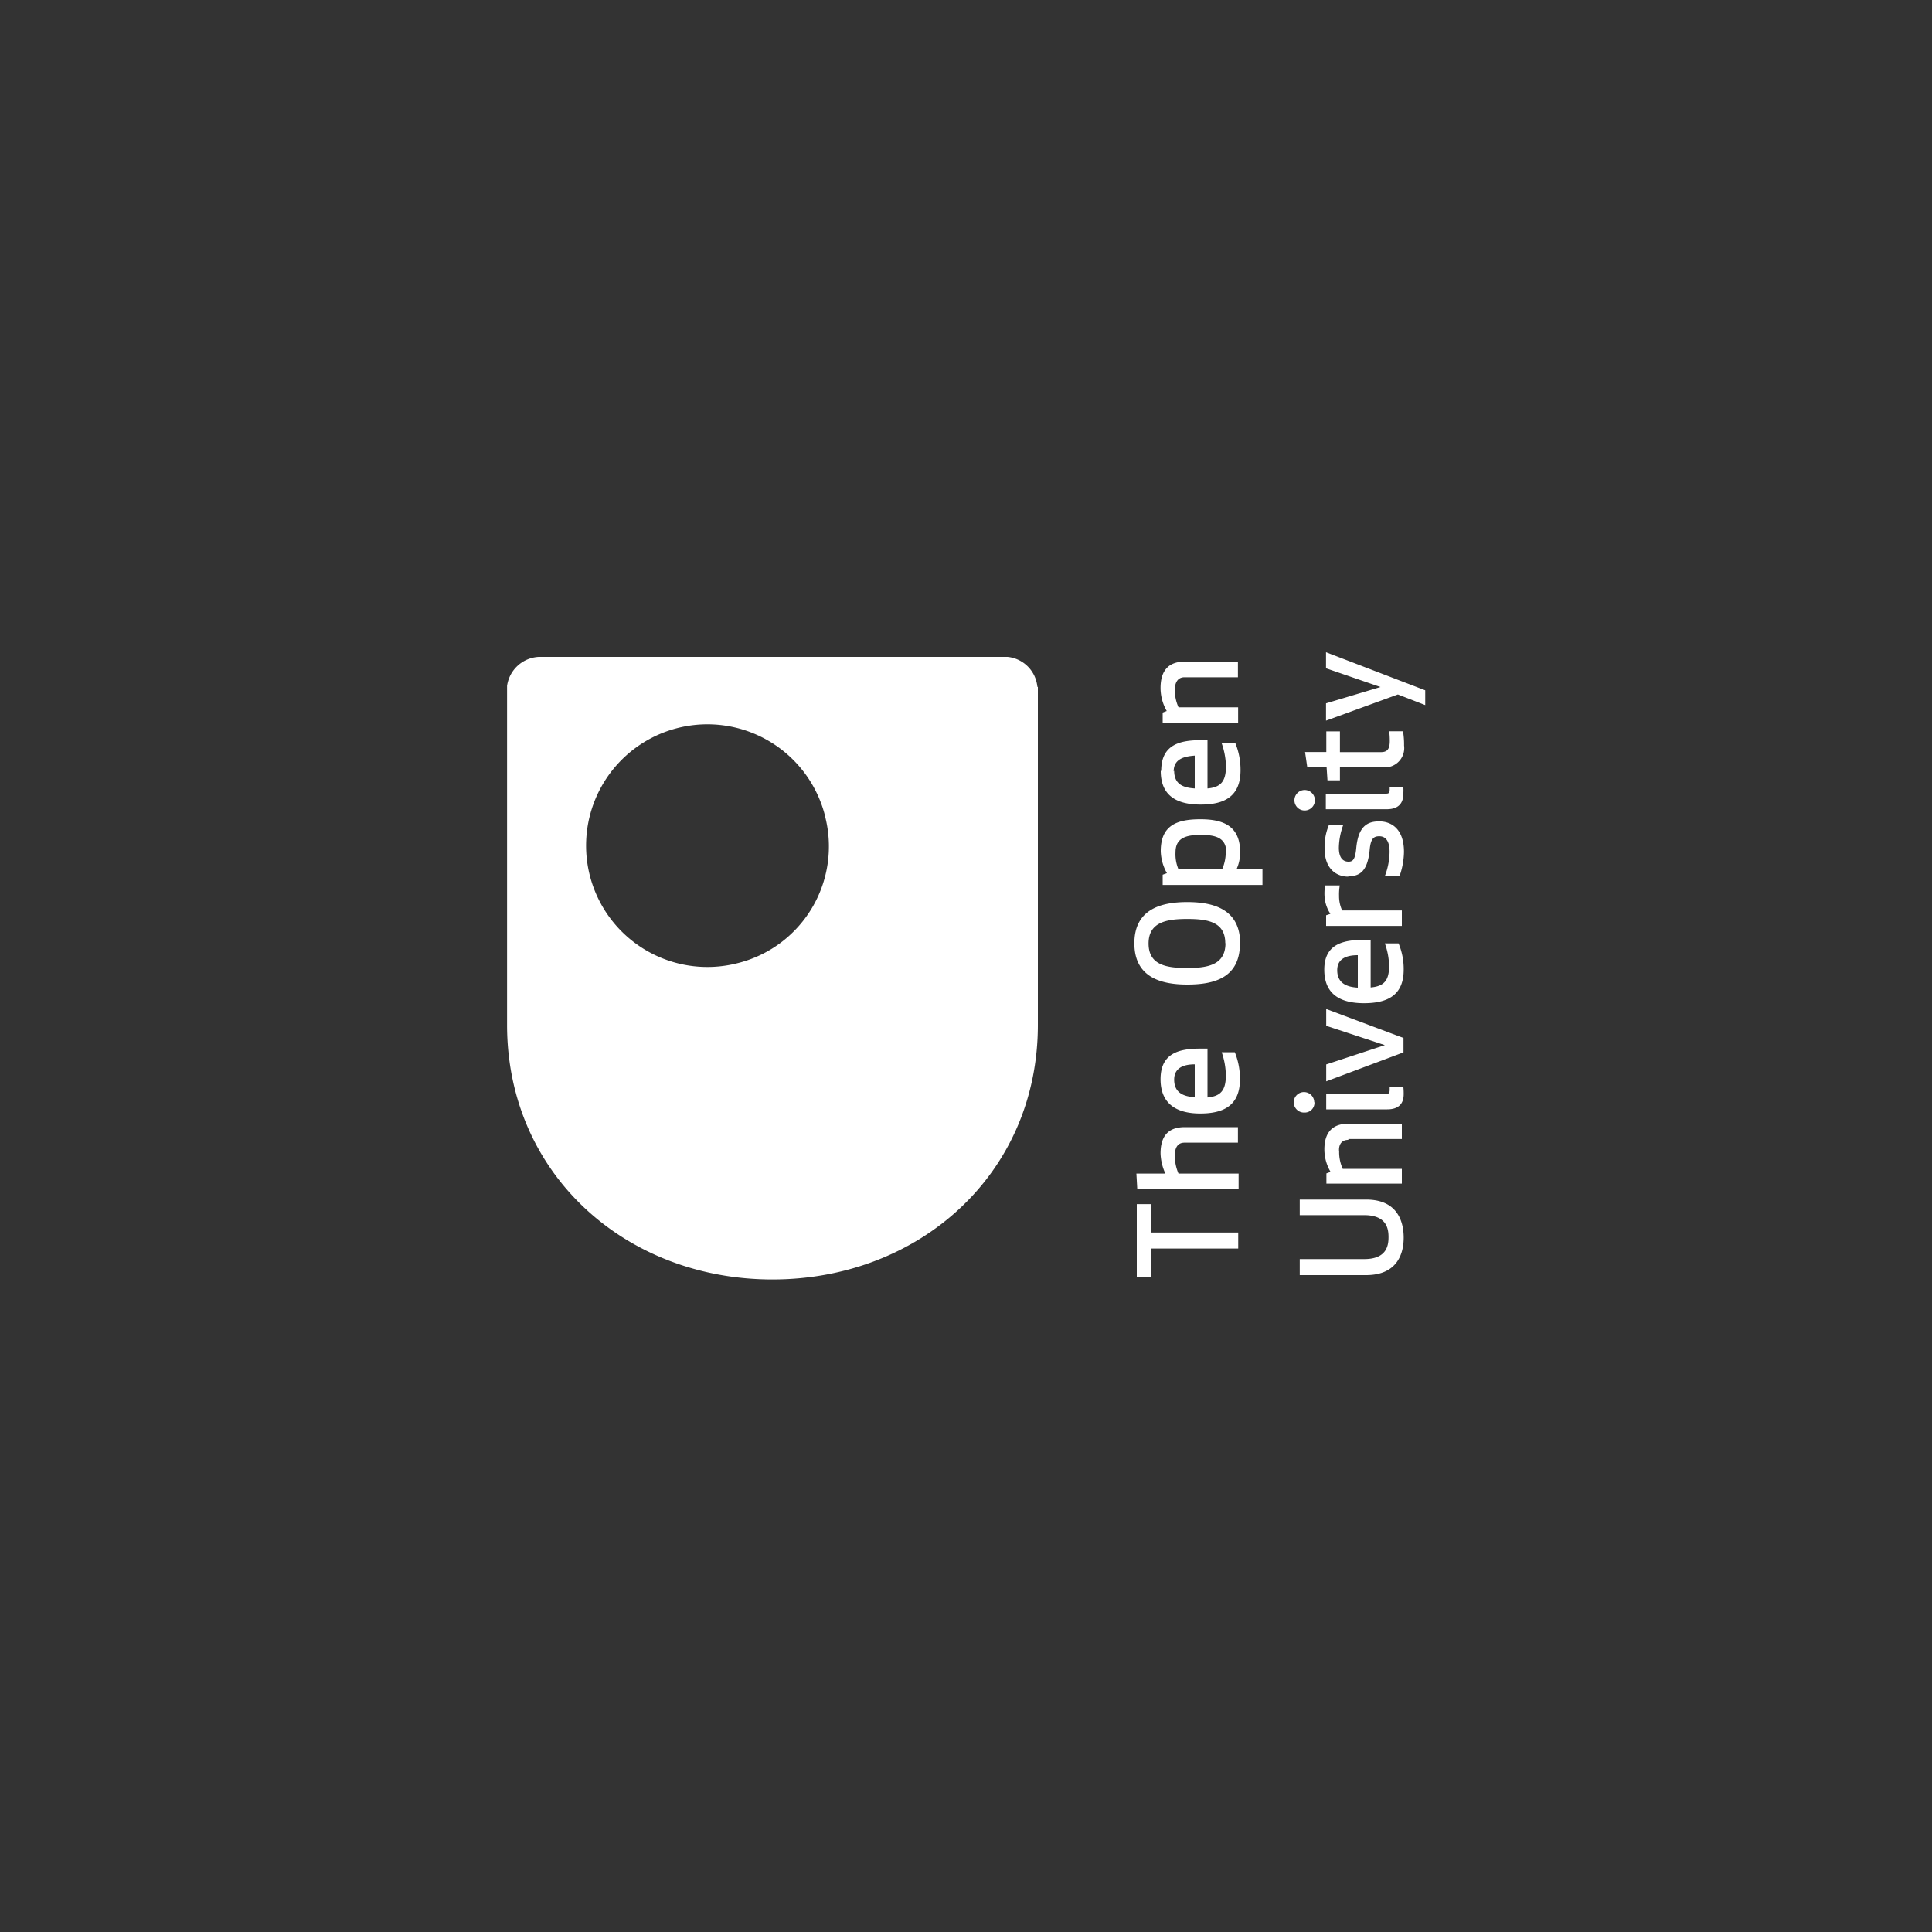 <svg xmlns="http://www.w3.org/2000/svg" viewBox="0 0 200 200"><rect x="0" y="0" width="200" height="200" fill="#333333" stroke="none"/><path d="M143.86,81.71v-.26h1.41a4.25,4.25,0,0,1,0,.74c0,.93-.47,1.58-1.71,1.58h-6.31V82.16h6.16C143.73,82.16,143.86,82.14,143.86,81.71Zm-4.29,9c1.16,0,2-.46,2.22-2.75.11-1.2.45-1.39,1-1.39s1.06.36,1.06,1.61a7.17,7.17,0,0,1-.47,2.46h1.52a7.8,7.8,0,0,0,.44-2.45c0-2.39-1.31-3.16-2.56-3.16s-2.17.52-2.38,2.76c-.11,1.18-.35,1.41-.8,1.41s-1-.25-1-1.44a7.2,7.2,0,0,1,.46-2.38h-1.48a5.86,5.86,0,0,0-.46,2.37C137.09,90,138.4,90.75,139.57,90.75Zm-2.29,5.14h7.84v-1.6h-6.18a3.55,3.55,0,0,1-.32-1.51,5.93,5.93,0,0,1,.07-1.08h-1.52a5.66,5.66,0,0,0-.06,1,3.73,3.73,0,0,0,.61,1.94l-.44.15Zm8,16.67h-1.42v.27c0,.43-.13.45-.41.45h-6.16v1.6h6.31c1.24,0,1.71-.64,1.71-1.57A6.45,6.45,0,0,0,145.28,112.56Zm-5.7,5.39h5.54v-1.59h-5.5c-1.58,0-2.52.79-2.52,2.68a4.6,4.6,0,0,0,.64,2.31l-.43.16v1.06h7.81V121H139a4.16,4.16,0,0,1-.37-1.79C138.59,119,138.56,118,139.58,118Zm5.73-17.53c0,2.63-1.65,3.47-4.11,3.47s-4.11-.93-4.11-3.47c0-2.69,2-3.09,4.18-3.09h.62v4.93c1.37-.12,1.91-.7,1.91-2.23a7.23,7.23,0,0,0-.44-2.33h1.42A6.84,6.84,0,0,1,145.31,100.42Zm-4.75-1.5c-1,0-2.13.26-2.13,1.55s.89,1.74,2.13,1.81ZM137.3,75.71v2.14H135.1l.23,1.58h2l.09,1.35h1.29V79.43h4.45a2,2,0,0,0,2.19-2.25,8.36,8.36,0,0,0-.11-1.48h-1.43a8,8,0,0,1,.06,1c0,.81-.24,1.16-.9,1.16h-4.26V75.71ZM135,83.9A1.06,1.06,0,1,0,134,82.84,1.05,1.05,0,0,0,135,83.9Zm10.29,23.55-8-3v1.74l6.07,2-6.07,2v1.75l8-3Zm-3.88,16.73h-6.86v1.61h6.65c2.36,0,2.54,1.41,2.54,2.28s-.19,2.28-2.54,2.27h-6.65V132h6.86c3.37,0,3.9-2.41,3.9-3.88S144.8,124.18,141.43,124.18ZM120.36,73.76v1.08h7.81V73.22H122a4.28,4.28,0,0,1-.38-1.83c0-.18,0-1.28,1-1.28h5.53V68.49h-5.5c-1.58,0-2.51.81-2.51,2.74a4.82,4.82,0,0,0,.64,2.37Zm8,23.89c0,3.55-2.62,4.27-5.46,4.27s-5.47-.83-5.47-4.27,2.62-4.27,5.47-4.27S128.37,94.2,128.38,97.65Zm-1.52,0c0-2.19-1.76-2.52-3.94-2.52s-4,.35-4,2.54,1.76,2.54,4,2.54S126.86,99.83,126.86,97.63Zm9.21,16.46a1.06,1.06,0,1,0-1,1.06A1,1,0,0,0,136.07,114.09Zm1.22-46.59v1.66l5.64,1.94-5.64,1.69v1.79l7.44-2.71,2.83,1.1V71.46Zm-9.44,41.41a7.36,7.36,0,0,1,.53,2.79c0,2.69-1.65,3.55-4.11,3.55s-4.11-1-4.11-3.55c0-2.76,2-3.17,4.18-3.17H125v5.06c1.36-.13,1.9-.73,1.9-2.29a7.52,7.52,0,0,0-.43-2.39Zm-4.15,1.25c-1,0-2.13.27-2.13,1.58s.89,1.75,2.13,1.82ZM128,90h2.69v1.61H120.36V90.55l.44-.16a4.88,4.88,0,0,1-.64-2.28c0-2.67,1.66-3.3,4.11-3.3s4.11.75,4.11,3.42A4.23,4.23,0,0,1,128,90Zm-1.06-1.79c0-1.54-1.21-1.78-2.62-1.78s-2.63.24-2.63,1.78A4,4,0,0,0,122,90h4.51A4.41,4.41,0,0,0,126.89,88.23Zm-6.73-8.42c0-2.76,2-3.17,4.18-3.17H125v5c1.36-.12,1.91-.72,1.91-2.28a7.56,7.56,0,0,0-.44-2.39h1.42a7.32,7.32,0,0,1,.53,2.79c0,2.69-1.65,3.55-4.11,3.55S120.16,82.41,120.16,79.81Zm1.34,0c0,1.37.89,1.75,2.13,1.83v-3.4C122.59,78.3,121.5,78.56,121.5,79.86Zm-3.82,43.3h10.49v-1.6H122a4.57,4.57,0,0,1-.38-1.88c0-.73.24-1.32,1-1.32h5.53l0-1.61h-5.5c-1.58,0-2.51.78-2.51,2.73a5.43,5.43,0,0,0,.5,2.08h-3Zm-10.29-52v35c0,15.45-12.3,26.36-27.48,26.36s-27.47-10.91-27.47-26.36V71a3.49,3.49,0,0,1,3.29-3H104.3A3.44,3.44,0,0,1,107.39,71.12Zm-22,13.5A12.56,12.56,0,1,0,76.38,99.7,12.45,12.45,0,0,0,85.44,84.62Zm33.74,40.06h-1.5v7.52h1.5v-2.92h9v-1.66h-9Z" fill="#fff"/><rect width="200" height="200" fill="none"/></svg>